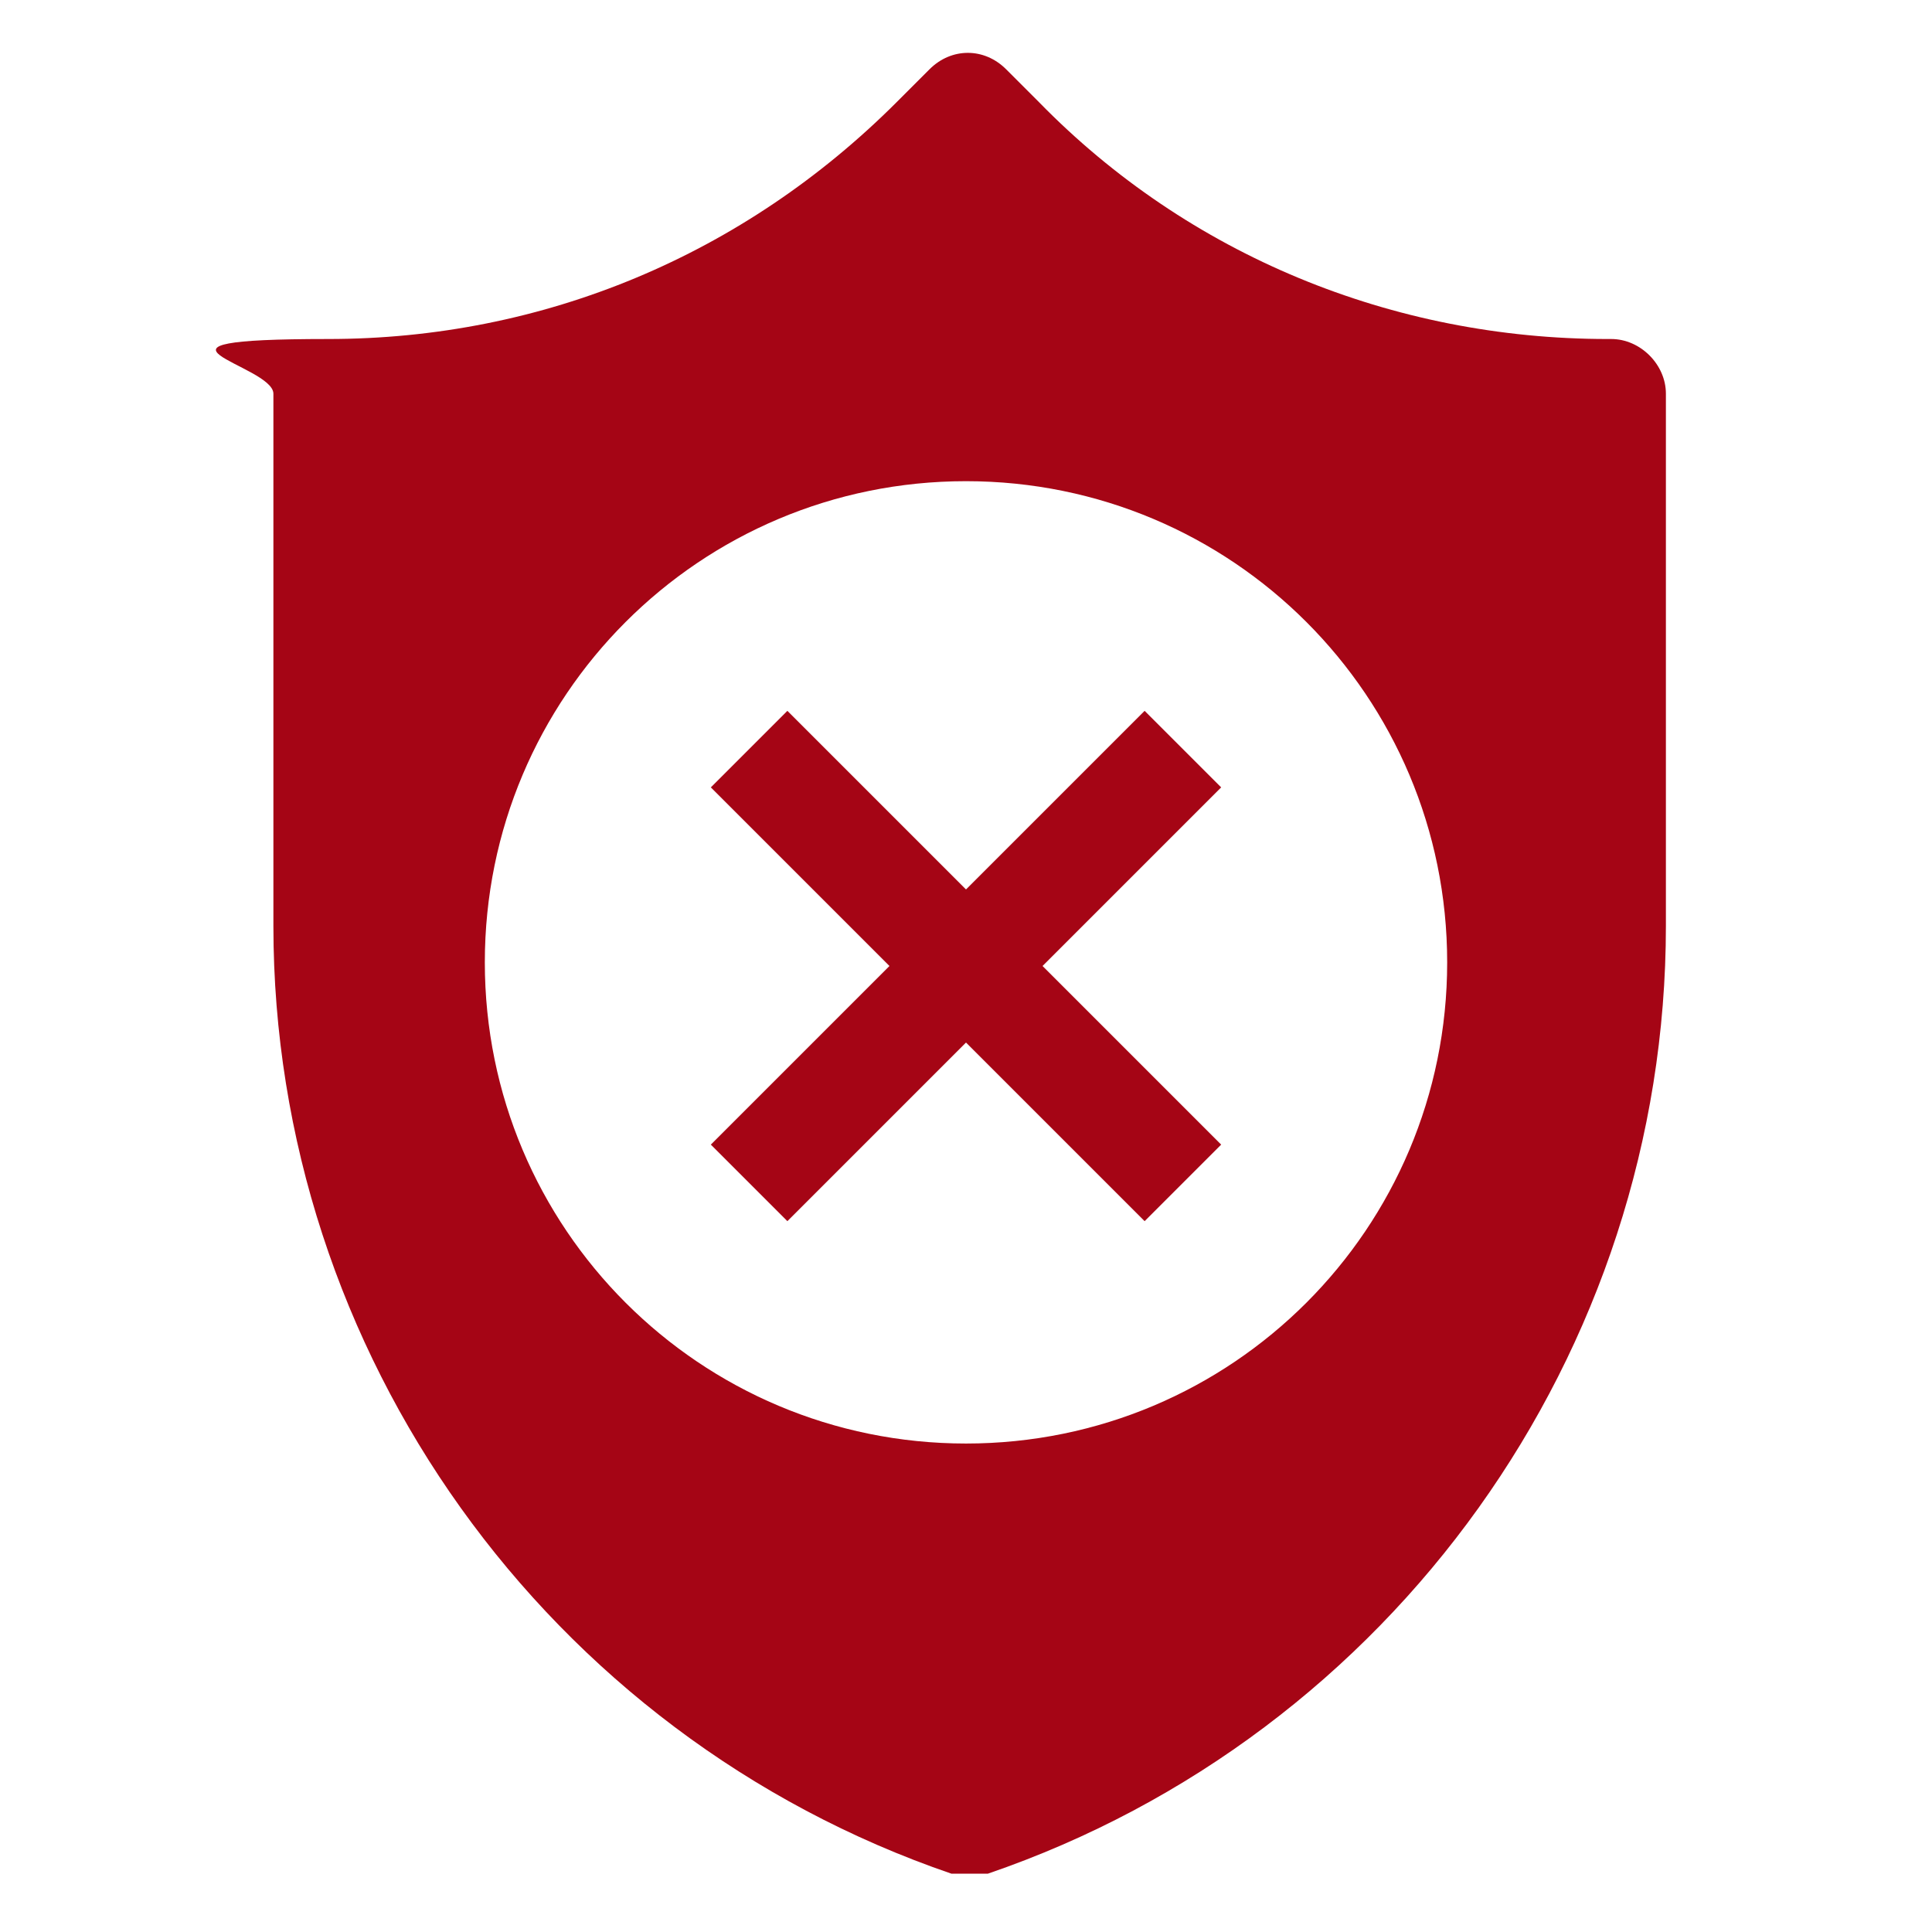<?xml version="1.0" encoding="UTF-8"?> <svg xmlns="http://www.w3.org/2000/svg" version="1.1" viewBox="0 0 53 53"><defs><style> .cls-1 { fill: #a50515; } </style></defs><g><g id="Layer_1"><g><path class="cls-1" d="M44.1,9.3c-5.9,0-11.5-2.3-15.6-6.5l-.9-.9c-.6-.6-1.5-.6-2.1,0l-.9.9c-4.2,4.2-9.7,6.5-15.6,6.5s-1.5.7-1.5,1.5v14.6c0,11.7,7.5,22.2,18.6,26,.2,0,.3,0,.5,0s.3,0,.5,0c11.1-3.8,18.6-14.3,18.6-26v-14.6c0-.8-.7-1.5-1.5-1.5h0ZM26.5,39.6c-7.3,0-13.2-5.9-13.2-13.2s5.9-13.2,13.2-13.2,13.2,5.9,13.2,13.2-5.9,13.2-13.2,13.2Z"></path><polygon class="cls-1" points="33.5 21.6 31.4 19.5 26.5 24.4 21.6 19.5 19.5 21.6 24.4 26.5 19.5 31.4 21.6 33.5 26.5 28.6 31.4 33.5 33.5 31.4 28.6 26.5 33.5 21.6"></polygon></g></g></g></svg> 